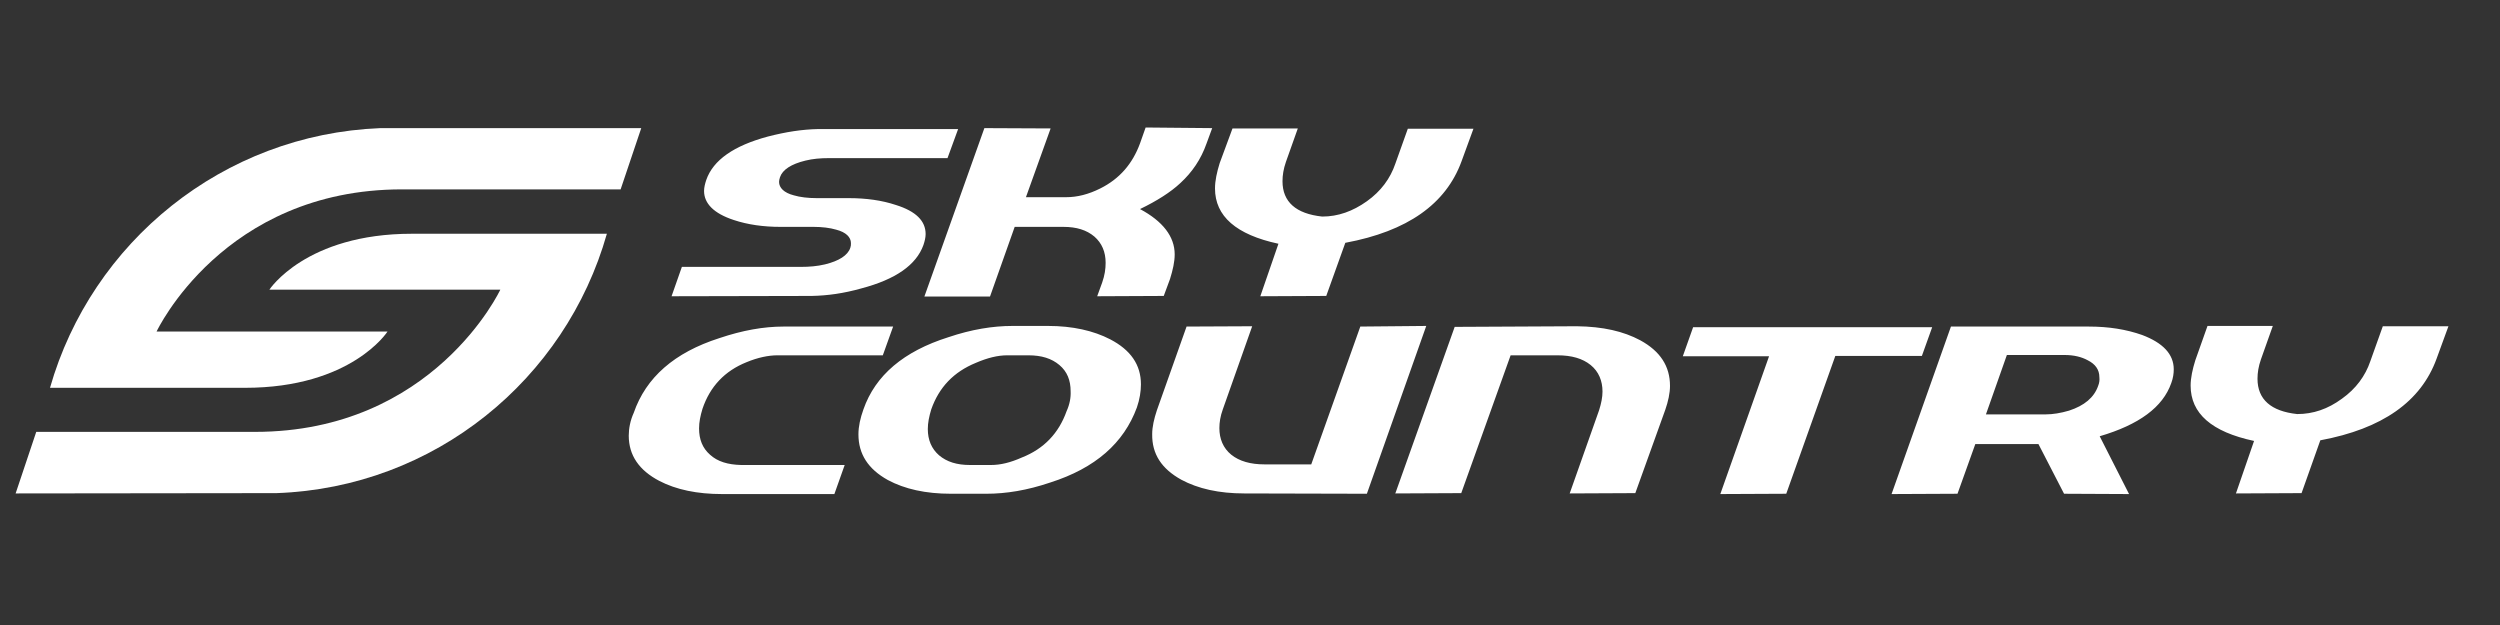 <?xml version="1.0" encoding="utf-8"?>
<!-- Generator: Adobe Illustrator 19.0.1, SVG Export Plug-In . SVG Version: 6.00 Build 0)  -->
<svg version="1.1" id="Layer_1" xmlns="http://www.w3.org/2000/svg" xmlns:xlink="http://www.w3.org/1999/xlink" x="0px" y="0px"
	 viewBox="240 -50 800 200" style="enable-background:new 240 -50 800 200;" xml:space="preserve">
<rect x="240" y="-50" width="800" height="200" fill="#333333" stroke="none"/>
<style type="text/css">
	.st0{fill:#FFFFFF;}
</style>
<path class="st0" d="M772.9,81.1c0.9-2.6,1.5-5.3,1.5-7.6c0-6.3-3.1-11.1-9.5-14.6c-5.4-2.9-12-4.4-20.3-4.5l-39.1,0.2l-19,53.3
	l21.1-0.1l15.8-44.1h15c4.5,0,8,1,10.6,3.1c2.6,2.1,3.8,5.1,3.8,8.5c0,1.8-0.4,3.8-1.1,6l-9.4,26.6l21-0.1L772.9,81.1z M982.5,90.9
	c19.9-3.7,32.2-12.4,37.2-26.1l3.8-10.4h-21l-4,11.2c-1.6,4.7-4.6,8.8-9.1,12c-4.5,3.3-9.2,4.9-14.3,4.9
	c-8.4-0.9-12.7-4.7-12.7-11.3c0-1.9,0.3-3.9,1.1-6.2l3.8-10.7h-20.9l-3.9,11c-0.9,2.9-1.5,5.6-1.5,8.1c0,8.9,6.7,14.8,20.3,17.7
	l-5.8,16.8l21-0.1L982.5,90.9z M778.5,64h27.6l-15.6,44.1l21.1-0.1l15.7-44.1H855l3.3-9.2h-76.5L778.5,64z M935.6,68.2
	c0-4.9-3.5-8.5-10.1-11c-5.1-1.8-10.7-2.7-17.1-2.7h-44.1l-19,53.6l21.1-0.1l5.7-15.9h20.2l8.2,15.9l20.8,0.1l-9.4-18.5
	c12.6-3.7,20.2-9.3,22.9-17C935.4,71,935.6,69.5,935.6,68.2z M911.4,73.5c-1.3,3.7-4.4,6.3-9.3,7.9c-2.7,0.8-5.3,1.2-7.4,1.2h-19.2
	l6.7-19h18.5c2.9,0,5.4,0.6,7.4,1.7c2.4,1.2,3.7,3,3.7,5.4C911.9,71.6,911.8,72.5,911.4,73.5z M603.8,80.4c0.9-2.6,1.3-5.2,1.3-7.4
	c0-6.3-3.3-11-9.8-14.4c-5.4-2.8-12.1-4.3-19.9-4.3H564c-6.3,0-13.1,1.1-20.5,3.6c-14.3,4.5-23.4,12.2-27.2,23.1
	c-1,2.8-1.6,5.4-1.6,8c0,6.3,3.1,11.1,9.4,14.6c5.4,2.9,12.1,4.4,20.2,4.4h11.3c6.4,0,13.1-1.1,20.5-3.6
	C590.5,99.8,599.6,91.8,603.8,80.4z M581.3,81.6c-2.5,7-7.2,12-14.3,14.8c-3.6,1.6-6.8,2.4-9.9,2.4h-6.7c-4.2,0-7.4-1-9.9-3.1
	c-2.4-2.1-3.6-4.9-3.6-8.4c0-2,0.4-4,1.1-6.3c2.5-7.1,7.2-12,14.3-14.9c3.7-1.6,7-2.4,10-2.4h6.8c4.2,0,7.4,1,9.9,3.1
	s3.6,4.9,3.6,8.4C582.7,77.2,582.3,79.4,581.3,81.6z M441.2,89.4c0,6.3,3.3,11.1,9.8,14.5c5.4,2.8,12.1,4.2,20.1,4.2H507l3.3-9.3
	h-33.1c-4.3-0.1-7.6-1.1-10-3.3c-2.4-2.1-3.5-4.9-3.5-8.4c0-2,0.4-4,1.1-6.3c2.4-7.1,7.1-12.1,14.1-14.9c3.6-1.5,7-2.2,9.9-2.2h33.7
	l3.3-9.2l0,0h-35.1c-6.3,0-13.1,1.2-20.5,3.7c-14.4,4.6-23.5,12.6-27.4,23.9C441.7,84.5,441.2,87.1,441.2,89.4z M630.3,2.2
	c-0.9,2.9-1.5,5.6-1.5,8.1c0,8.9,6.8,14.8,20.3,17.7l-5.8,16.8l21.1-0.1l6.1-17c19.9-3.7,32.2-12.4,37.2-26.1l3.8-10.4h-21l-4,11.2
	c-1.6,4.7-4.6,8.8-9.1,12s-9.2,4.9-14.3,4.9c-8.4-0.9-12.7-4.7-12.7-11.3c0-1.9,0.3-3.9,1.1-6.2l3.8-10.7h-20.9L630.3,2.2z
	 M618,103.5c5.4,2.9,12.1,4.4,20.2,4.4l39.2,0.1l19-53.7l-21.1,0.2l-15.7,44.1h-15c-4.4,0-8-1-10.6-3.1c-2.6-2.1-3.8-5.1-3.8-8.5
	c0-1.8,0.3-3.8,1.1-6l9.4-26.6l-21,0.1l-9.5,26.8c-0.9,2.7-1.5,5.3-1.5,7.6C608.6,95.3,611.7,100,618,103.5z M458.2,35.4l-3.3,9.4
	l44.8-0.1c5.1-0.1,10.2-0.8,15.9-2.4c11-2.9,17.6-7.5,19.9-13.9c0.4-1.2,0.7-2.4,0.7-3.5c0-4.2-3.1-7.3-9.5-9.3
	c-4.5-1.5-9.5-2.2-15.2-2.2h-10.2c-2.7,0-5.3-0.3-7.3-0.9c-3.1-0.8-4.7-2.4-4.7-4.3c0-0.4,0.1-0.9,0.3-1.5c0.8-2.4,3.6-4.2,8.1-5.3
	c2.4-0.6,4.9-0.8,7.5-0.8h38l3.4-9.3h-44.8c-5.1,0.1-10.3,0.9-16.1,2.4C474.9-3.4,468.2,1.2,466,7.6c-0.4,1.2-0.7,2.4-0.7,3.5
	c0,4,3.1,7.2,9.5,9.3c4.5,1.5,9.5,2.2,15,2.2h10.6c2.6,0,5.2,0.3,7.2,0.9c3.1,0.8,4.7,2.4,4.7,4.3c0,0.6,0,0.9-0.2,1.5
	c-0.8,2.4-3.6,4.2-8.1,5.3c-2.5,0.6-5.1,0.8-7.6,0.8H458.2z M535.8,44.9h21l7.9-22.3h15.6c4.2,0,7.4,1,9.9,3.1
	c2.4,2.1,3.6,4.9,3.6,8.4c0,2-0.3,4-1.1,6.3l-1.6,4.4l21.3-0.1l2-5.4c0.9-2.9,1.5-5.5,1.5-7.9c0-5.7-3.8-10.6-11.1-14.5
	c5.4-2.6,9.8-5.4,12.9-8.3c3.8-3.5,6.6-7.6,8.4-12.7l1.8-4.9l-21.3-0.2l-1.8,5.1c-2.4,6.5-6.5,11.3-12.7,14.4
	c-3.8,1.9-7.4,2.8-10.9,2.8h-12.9l7.9-22l-21.2-0.1L535.8,44.9z"/>
<path class="st0" d="M328.5,107.8L328.5,107.8l-83.5,0.1l6.6-19.7h70c57.2,0,78.5-45.5,78.5-45.5h-73.9c0,0,11.6-17.9,45.6-17.9
	h62.4C421,71.4,379.1,106,328.5,107.8z M361.7-9L361.7-9C311.3-7,269.3,27.5,256,74.1h62.4c34.1,0,45.6-18,45.6-18h-73.9
	c0,0,21.3-45.5,78.5-45.5h70L445.2-9H361.7z"/>
</svg>
